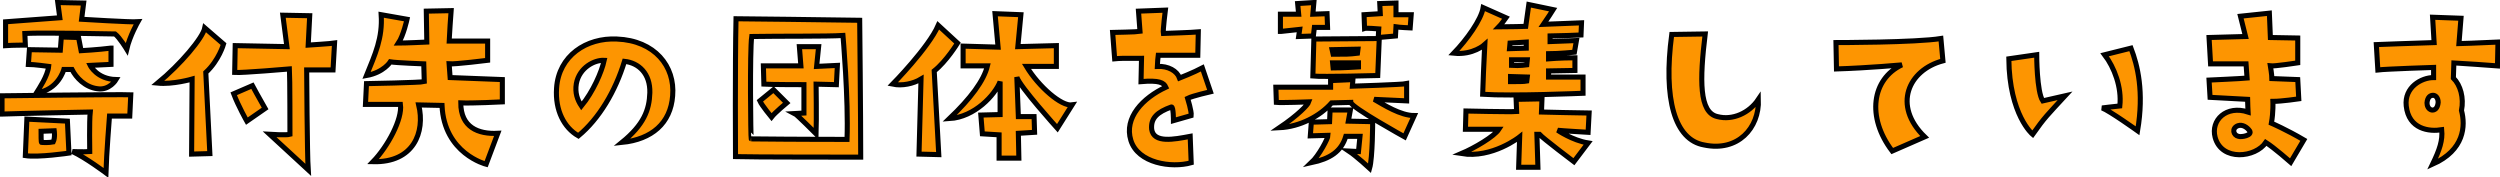 <?xml version="1.0" encoding="utf-8"?>
<!-- Generator: Adobe Illustrator 23.0.1, SVG Export Plug-In . SVG Version: 6.00 Build 0)  -->
<!DOCTYPE svg PUBLIC "-//W3C//DTD SVG 1.1//EN" "http://www.w3.org/Graphics/SVG/1.1/DTD/svg11.dtd">
<svg xmlns:x="http://ns.adobe.com/Extensibility/1.0/" xmlns:i="http://ns.adobe.com/AdobeIllustrator/10.0/" xmlns:graph="http://ns.adobe.com/Graphs/1.0/" xmlns="http://www.w3.org/2000/svg" xmlns:xlink="http://www.w3.org/1999/xlink" version="1.1" id="レイヤー_1" x="0px" y="0px" viewBox="0 0 493.2 35" style="enable-background:new 0 0 493.2 35;" xml:space="preserve">
<style type="text/css">
	.ドロップシャドウ{fill:none;}
	.角を丸くする_x0020_2_x0020_pt{fill:#FFFFFF;stroke:#231815;stroke-miterlimit:10;}
	.ライブ反射_x0020_X{fill:none;}
	.ベベルソフト{fill:url(#SVGID_1_);}
	.夕暮れ{fill:#FFFFFF;}
	.木の葉_GS{fill:#FFE100;}
	.ポンパドール_GS{fill-rule:evenodd;clip-rule:evenodd;fill:#4CACE2;}
	.st0{fill:#FD9501;}
	.st1{fill:none;stroke:#000000;}
</style>
<linearGradient id="SVGID_1_" gradientUnits="userSpaceOnUse" x1="-57.309" y1="-144.246" x2="-56.602" y2="-143.539">
	<stop offset="0" style="stop-color:#E6E7EA"/>
	<stop offset="0.175" style="stop-color:#E2E3E6"/>
	<stop offset="0.354" style="stop-color:#D6D7DA"/>
	<stop offset="0.535" style="stop-color:#C1C4C5"/>
	<stop offset="0.717" style="stop-color:#A4A8A8"/>
	<stop offset="0.899" style="stop-color:#808584"/>
	<stop offset="1" style="stop-color:#686E6C"/>
</linearGradient>
<path class="st0" d="M481,20.2c-0.1,1.2-0.7,1.6-1.3,1.5c-0.7-0.2-0.9-0.9-0.9-1.4c0.1-1.2,0.7-1.5,1.2-1.5  C480.5,18.8,481,19.3,481,20.2z M480.1,13.3v2c-2.4,0-5.8,1.9-5.4,5.6c0.5,4.6,4.5,5.1,7,4.7c0.2,2.1-0.4,3.9-1.8,6.8  c6.3-2.8,6.5-7.6,5.7-10.6c0.5-2.5-0.2-5-1.6-6.4l0.1-3c0.4,0,8.6,0.6,8.6,0.6l0.1-4.7c-4,0.2-7.7,0.3-7.7,0.3l0.4-5l-5.6-0.2l0.3,5  c-3.6,0.1-11.4,0.4-11.4,0.4l0.3,5C470.8,13.6,480.1,13.3,480.1,13.3z M443.8,25.8c0.6,0.9-1.6,1.3-2.2,1.1c-1-0.2-1.4-1.6-0.1-2.1  C442.4,24.5,443.3,25.1,443.8,25.8z M436,19.2l7.4,0.4c0,0.5,0.1,2.5,0.1,2.5c-4.3-1.4-7.4,1.6-6.5,5c1.3,4.8,8,4,10,1  c1.6,1,4.9,3.9,4.9,3.9l2.6-4.4c-3.4-2-6.4-3.3-6.4-3.3c0.4-2.2,0.3-4.3,0.3-4.3c1.7,0,5.1-0.5,5.1-0.5l-0.2-3.8l-5.1-0.2  c0-0.7-0.3-2.5-0.3-2.5c0.8,0.1,5.4-0.6,5.4-0.6V7.5l-5.4-0.1l-0.2-4.8L442,3.2l1,4l-7.2,0.2l0.3,5.2c1.1,0,7,0,7,0l0.2,2.8  c-1,0.1-7.5,0.4-7.5,0.4L436,19.2z M414.7,21.3c1.4,0.5,7,4.5,7,4.5c1.3-7.7,0-12.9-1.3-16.3l-5.2,1.3c1.9,2.5,3.4,6.4,3,10.1  C417.1,21,414.7,21.3,414.7,21.3z M401,26.5c2.4-3.4,2.9-3.8,6.4-7.6l-4.4,1c-1.2-1.8-1.2-9.1-1.2-9.1l-5.5,0.8  C396.4,22.7,401,26.5,401,26.5z M383.3,12l-0.4-4.4c-4.9,0.8-20.7,0.8-20.7,0.8l0.1,5.2c6.4-0.2,12.9-0.8,12.9-0.8  c-5.9,2.8-7,10.3-1.9,17l6.4-2.8C373.3,20.8,376.5,13.8,383.3,12z M329.8,6.8c-1.7,12.8,0.6,20.8,6.4,21.8c6.6,1.4,10.9-3.3,10.7-9  c-1.8,2.7-5.1,4.2-8.1,3.4c-3.6-0.8-3.5-7.2-2.4-16.3L329.8,6.8z M304.1,22.1l0.1-2.6l-5.1,0.1l0.1,2.4c-1.5,0.1-10-0.1-10-0.1  l-0.1,3.6l6.6,0c-0.9,1.4-4.8,3.7-7.4,4.8c6.1,1,11.5-3.3,11.5-3.3l-0.2,6l3.8,0l-0.2-6.5l0.5,0c0.7,0.8,6.8,5.4,6.8,5.4l2.8-3.7  c-3.1-0.5-6-2.5-6-2.5c0.8,0.1,6,0.4,6,0.4l0.2-3.8C312.1,22.3,304.1,22.1,304.1,22.1z M297.9,8.5l3.2-0.2v1.2l-3.3,0.1L297.9,8.5z   M301.2,12.8c0,0-1.4,0.2-3,0.1v-1.1h3.1L301.2,12.8z M301.2,16c-0.5,0.1-1.9,0.1-3.2,0.1v-1l3.3,0.1L301.2,16z M292.6,1.5  c-0.4,2.4-3.2,6.3-5.8,9c3.8,0.4,6.1-1.7,6.1-1.7c-0.1,1.4-0.4,9.8-0.4,9.8c5.7,0.4,19.8-0.2,19.8-0.2v-3.2l-6.8,0l0-1.2  c0.8,0,5.2-0.1,5.2-0.1v-2.5c-2.8,0-5.2,0.2-5.2,0.2l0-1c2,0,5.1-0.3,5.1-0.3L311,8l-5.2,0.2l0-1.1c1.4,0,6.1-0.2,6.1-0.2l0.1-2.4  l-7.5,0.3c0.7-1,1.9-2.9,1.9-2.9l-4.8-1l-0.6,4.3c0,0-3.3,0.1-5.3,0.1c0.4-0.4,1.4-1.8,1.4-1.8L292.6,1.5z M266.4,21.7h-4l-0.1,2.3  l-3.6,0.1l-0.2,2.7l3.5-0.1c0,0.6-1.8,4-3.3,5.4c3.7-0.8,5.9-2.2,6.8-5.2l2.8,0l-0.3,3l-1.9-0.1c1.5,1,4.1,3.4,4.1,3.4  c0.6-2.1,0.6-9.2,0.6-9.2l-4.8-0.1L266.4,21.7z M271.1,19.6l6.4,0.3v-3.4c-0.9,0.2-10.7,0.5-10.7,0.5l0.1-1.3l-4.4,0.2v1.3  c-1.7,0-4.9,0-10.8,0l0.1,3c1,0.1,6.4-0.1,6.4-0.1c-0.2,0.6-2.1,2.6-5.8,5.1c4.1-0.2,8-2.3,10.3-4.9l3.8-0.1  c0.1,1,10.6,6.8,10.6,6.8l1.9-4.2C276.3,22.8,273,20.7,271.1,19.6z M267.9,9.7l-0.1,0.8c-1.6,0.2-2.3,0.2-4.8,0.2l-0.2-0.9  L267.9,9.7z M268,13.2c0,0-3.2,0.2-5,0.2l-0.1-1h5.1L268,13.2z M259,15c1.9,0.2,12.8-0.1,12.8-0.1l0.3-7.3c-1.1,0-1.1,0-12.9,0.1  L259,15z M269.2,5.6c0.3-0.1,2.8,0.1,2.8,0.1l-0.1,1.7l3.4-0.3l0.1-1.8c0.6,0.1,2.8,0.2,2.8,0.2l0.2-2.6l-3,0V0.6l-3.2,0.1l0.1,2  l-3.2,0.2L269.2,5.6z M252.7,6.2l3.7-0.4l-0.2,1.4l2.9-0.1l0.2-1.7h2.6l-0.1-2.7l-2.8,0.1l0.2-2.3l-3.2,0.2l0.2,2.1h-3.6V6.2z   M237.2,13.4c-1.7,0.9-4.5,2-4.5,2c-0.5-1.4-2.2-2.4-4.4-2.3c0-0.5,0.2-2.2,0.2-2.2c1.3,0,7.8,0,7.8,0l0.1-4.6  c-1,0.1-6.9,0.3-6.9,0.3C229.4,6,229.9,2,229.9,2l-5.3,0.2l0.3,4c-0.5,0.1-5.4,0.2-5.4,0.2l0.4,5.2c1.1-0.1,1.1-0.1,5.3-0.1  l-0.1,4.6c3.6-0.3,4.5,0.2,4.9,1.1c-4.5,2.1-8.3,6-6.9,10.5c1.4,4.5,8,5.5,11.9,4.4l-0.2-5.2c-3.2,0.6-7.2,1.4-7.6-1.4  c-0.2-2.2,1.1-3.4,3.9-4.4c0.4-0.1,0.4,2.7,0.4,2.7l3.5-1c0.1-0.8-0.7-3.4-0.7-3.4c1-0.5,4.5-1.3,4.5-1.3L237.2,13.4z M202.5,13.1  h5.9V9l-7.6,0.2l0.6-6.3l-5.1-0.2l0.6,6.6l-6.9-0.2l0,3.9h4.8c-0.7,2.9-3.3,6.4-7.5,10.4c5-0.3,9-4.7,10-7.3l0,6.5l-3.8,0.1l0.3,3.7  l3.3,0.2l0,4.6l3.9,0l-0.1-4.9l3.2-0.2l-0.1-3.1h-3.1l-0.3-7.8c0.5,1.8,8,10.1,8,10.1l2.9-4.6C209.4,21,204.9,17.1,202.5,13.1z   M181.7,15.6l-0.4,14.8l3.9,0.1L184.3,14c2.4-1.9,4.6-5.5,4.6-5.5L185.1,5c-1.9,4.4-9,11.6-9,11.6C178,17,180.2,16.5,181.7,15.6z   M155.2,20.3l-2.6-2.6l-2.7,2.2c0.4,0.9,2.3,3.2,2.3,3.2C152.9,22.2,155.2,20.3,155.2,20.3z M150.7,16.6c1.4,0.1,7.9,0.1,7.9,0.1  l0,5.6l-1.8,0.1c0.4,0.2,4.2,4,4.2,4c0.1-3,0-9.8,0-9.8l4,0.1l0.2-3.8l-4.1,0.2l0.4-3.9l-3.8,0L158,13l-7.4,0L150.7,16.6z   M148.3,7.2c5.6-0.1,14.8,0,18-0.2c0,0,1.1,12.6,0.8,20.5c0,0-10.2,0-18.9-0.1C148.1,27.4,147.9,10,148.3,7.2z M169.8,31  c0-8.2-0.2-27-0.2-27c-5.2-0.1-24.4-0.3-24.4-0.3c-0.2,9.2-0.1,27.2-0.1,27.2C147.6,31,169.8,31,169.8,31z M114.7,20.9  c-0.8-1.2-1.3-2.6-1-4.4c0.6-3.2,3.6-4.7,5.5-4.6C118.7,14.2,117,18.1,114.7,20.9z M122.7,28.1c5.9-0.6,9.6-3.8,10-9.2  c0.5-5.8-3.5-10.9-11-11.2c-6-0.3-11.5,3.3-11.9,9.7c-0.3,4.4,1.5,7.8,4.3,9.4c4.1-3.4,7.3-8.8,9.1-14.7c2.8,0.3,5.1,2.4,5,6.2  C128.1,21.7,127,24.6,122.7,28.1z M80.3,3.8l-5.1-0.9c0.3,4.6-1.2,7.8-2.9,12c3.4-0.6,4.7-2.7,4.7-2.7c1.2,0.2,6.6,0.4,6.6,0.4  l0.1,3.5c-0.7,0.2-11.4,0.4-11.4,0.4l-0.2,4.1l6.9,0c0.4,2.9-2.5,8.3-5.4,11.3c8,0.2,10.3-5.8,9-11.2l4.6,0.1  c0.4,9.5,8.7,11.6,8.7,11.6l2.3-6.1c-3.9,0.2-7.3-1.2-7.3-6c2.2,0.1,8.2-0.2,8.2-0.2v-4.4l-10.3-0.4l-0.2-2.7  c1.2,0.1,7.6-0.7,7.6-0.7l0-3.8l-7.6,0c0-0.5,0.4-6,0.4-6l-4.9,0.1l0.1,6.1c0,0-4.3,0.2-5.6,0.2C79.6,7,80.3,3.8,80.3,3.8z   M52.3,21.4c-1.1-1.9-2.5-4.5-2.5-4.5l-3.7,1.6c0.9,2.4,2.6,5.4,2.6,5.4L52.3,21.4z M57.1,13.6c0.1,1.5,0.1,12.9,0.1,12.9  c-0.7,0.2-4,0-4,0c2.6,2.4,7.6,7,7.6,7c-0.2-2.9-0.3-19.7-0.3-19.7h5.2L66,8.5c-0.6,0.1-5.2,0.4-5.2,0.4l0.3-5.8L55.8,3l0.8,6.2  L46.4,9l-0.1,5.3C47.8,14.4,57.1,13.6,57.1,13.6z M37.9,15.6l-0.1,14.8l3.6-0.1l-0.8-16c2.6-2.4,3.5-5.6,3.5-5.6l-3.7-3.2  c-0.4,2-4.8,7.2-9.3,10.9C34.1,16.7,37.9,15.6,37.9,15.6z M8.1,25.9l2.6-0.1c0,0,0.2,1.4-0.2,2.2c0,0-1,0.2-2.3,0.1  C8.1,28.1,8.1,26.6,8.1,25.9z M13.6,30.2c-0.1-2.3-0.3-6.3-0.3-6.3l-8-0.4L5,30.7C7.5,31.1,13.6,30.2,13.6,30.2z M0.5,22.5  c2.3-0.1,17.3-0.4,17.3-0.4c-0.2,1.8-0.1,7.8-0.1,7.8c-1.3,0.1-3.4,0-3.4,0c2.6,1.2,6.6,4.2,6.6,4.2c0.1-3.6,0.7-11.2,0.7-11.2h4  l0.2-4.2c-2.3-0.1-25.4,0.2-25.4,0.2V22.5z M21.8,9.5C19.5,9.8,16,10,16,10l-0.5-2.6l-3.4-0.1l-0.2,2.6L5.8,9.8l-0.2,2.9  c1,0,4,0.4,4,0.4c-0.2,1.9-1.9,4.4-2.4,5.2c4.3-0.5,5.4-4.6,5.4-4.6h1.6c0.8,1.6,2.6,3.5,5,3.8c2.4,0.4,3.7-1.8,3.7-1.8  c-3.8-0.1-5.1-2.8-5.1-2.8l4.1-0.2V9.5z M1.1,4.3V9c1.4-0.1,3.9-0.1,3.9-0.1L4.9,6.6c3.6-0.2,17.8,0.1,17.8,0.1c0.9,0.7,2.3,3,2.3,3  c0.6-2.6,2.2-5.4,2.2-5.4c-1.4,0.1-11.1-0.5-11.1-0.5l0.4-3.2l-5.1-0.1l0.4,3C10.4,3.6,1.1,4.3,1.1,4.3z"/>
<path class="st1" d="M481,20.2c-0.1,1.2-0.7,1.6-1.3,1.5c-0.7-0.2-0.9-0.9-0.9-1.4c0.1-1.2,0.7-1.5,1.2-1.5  C480.5,18.8,481,19.3,481,20.2z M480.1,13.3v2c-2.4,0-5.8,1.9-5.4,5.6c0.5,4.6,4.5,5.1,7,4.7c0.2,2.1-0.4,3.9-1.8,6.8  c6.3-2.8,6.5-7.6,5.7-10.6c0.5-2.5-0.2-5-1.6-6.4l0.1-3c0.4,0,8.6,0.6,8.6,0.6l0.1-4.7c-4,0.2-7.7,0.3-7.7,0.3l0.4-5l-5.6-0.2l0.3,5  c-3.6,0.1-11.4,0.4-11.4,0.4l0.3,5C470.8,13.6,480.1,13.3,480.1,13.3z M443.8,25.8c0.6,0.9-1.6,1.3-2.2,1.1c-1-0.2-1.4-1.6-0.1-2.1  C442.4,24.5,443.3,25.1,443.8,25.8z M436,19.2l7.4,0.4c0,0.5,0.1,2.5,0.1,2.5c-4.3-1.4-7.4,1.6-6.5,5c1.3,4.8,8,4,10,1  c1.6,1,4.9,3.9,4.9,3.9l2.6-4.4c-3.4-2-6.4-3.3-6.4-3.3c0.4-2.2,0.3-4.3,0.3-4.3c1.7,0,5.1-0.5,5.1-0.5l-0.2-3.8l-5.1-0.2  c0-0.7-0.3-2.5-0.3-2.5c0.8,0.1,5.4-0.6,5.4-0.6V7.5l-5.4-0.1l-0.2-4.8L442,3.2l1,4l-7.2,0.2l0.3,5.2c1.1,0,7,0,7,0l0.2,2.8  c-1,0.1-7.5,0.4-7.5,0.4L436,19.2z M414.7,21.3c1.4,0.5,7,4.5,7,4.5c1.3-7.7,0-12.9-1.3-16.3l-5.2,1.3c1.9,2.5,3.4,6.4,3,10.1  C417.1,21,414.7,21.3,414.7,21.3z M401,26.5c2.4-3.4,2.9-3.8,6.4-7.6l-4.4,1c-1.2-1.8-1.2-9.1-1.2-9.1l-5.5,0.8  C396.4,22.7,401,26.5,401,26.5z M383.3,12l-0.4-4.4c-4.9,0.8-20.7,0.8-20.7,0.8l0.1,5.2c6.4-0.2,12.9-0.8,12.9-0.8  c-5.9,2.8-7,10.3-1.9,17l6.4-2.8C373.3,20.8,376.5,13.8,383.3,12z M329.8,6.8c-1.7,12.8,0.6,20.8,6.4,21.8c6.6,1.4,10.9-3.3,10.7-9  c-1.8,2.7-5.1,4.2-8.1,3.4c-3.6-0.8-3.5-7.2-2.4-16.3L329.8,6.8z M304.1,22.1l0.1-2.6l-5.1,0.1l0.1,2.4c-1.5,0.1-10-0.1-10-0.1  l-0.1,3.6l6.6,0c-0.9,1.4-4.8,3.7-7.4,4.8c6.1,1,11.5-3.3,11.5-3.3l-0.2,6l3.8,0l-0.2-6.5l0.5,0c0.7,0.8,6.8,5.4,6.8,5.4l2.8-3.7  c-3.1-0.5-6-2.5-6-2.5c0.8,0.1,6,0.4,6,0.4l0.2-3.8C312.1,22.3,304.1,22.1,304.1,22.1z M297.9,8.5l3.2-0.2v1.2l-3.3,0.1L297.9,8.5z   M301.2,12.8c0,0-1.4,0.2-3,0.1v-1.1h3.1L301.2,12.8z M301.2,16c-0.5,0.1-1.9,0.1-3.2,0.1v-1l3.3,0.1L301.2,16z M292.6,1.5  c-0.4,2.4-3.2,6.3-5.8,9c3.8,0.4,6.1-1.7,6.1-1.7c-0.1,1.4-0.4,9.8-0.4,9.8c5.7,0.4,19.8-0.2,19.8-0.2v-3.2l-6.8,0l0-1.2  c0.8,0,5.2-0.1,5.2-0.1v-2.5c-2.8,0-5.2,0.2-5.2,0.2l0-1c2,0,5.1-0.3,5.1-0.3L311,8l-5.2,0.2l0-1.1c1.4,0,6.1-0.2,6.1-0.2l0.1-2.4  l-7.5,0.3c0.7-1,1.9-2.9,1.9-2.9l-4.8-1l-0.6,4.3c0,0-3.3,0.1-5.3,0.1c0.4-0.4,1.4-1.8,1.4-1.8L292.6,1.5z M266.4,21.7h-4l-0.1,2.3  l-3.6,0.1l-0.2,2.7l3.5-0.1c0,0.6-1.8,4-3.3,5.4c3.7-0.8,5.9-2.2,6.8-5.2l2.8,0l-0.3,3l-1.9-0.1c1.5,1,4.1,3.4,4.1,3.4  c0.6-2.1,0.6-9.2,0.6-9.2l-4.8-0.1L266.4,21.7z M271.1,19.6l6.4,0.3v-3.4c-0.9,0.2-10.7,0.5-10.7,0.5l0.1-1.3l-4.4,0.2v1.3  c-1.7,0-4.9,0-10.8,0l0.1,3c1,0.1,6.4-0.1,6.4-0.1c-0.2,0.6-2.1,2.6-5.8,5.1c4.1-0.2,8-2.3,10.3-4.9l3.8-0.1  c0.1,1,10.6,6.8,10.6,6.8l1.9-4.2C276.3,22.8,273,20.7,271.1,19.6z M267.9,9.7l-0.1,0.8c-1.6,0.2-2.3,0.2-4.8,0.2l-0.2-0.9  L267.9,9.7z M268,13.2c0,0-3.2,0.2-5,0.2l-0.1-1h5.1L268,13.2z M259,15c1.9,0.2,12.8-0.1,12.8-0.1l0.3-7.3c-1.1,0-1.1,0-12.9,0.1  L259,15z M269.2,5.6c0.3-0.1,2.8,0.1,2.8,0.1l-0.1,1.7l3.4-0.3l0.1-1.8c0.6,0.1,2.8,0.2,2.8,0.2l0.2-2.6l-3,0V0.6l-3.2,0.1l0.1,2  l-3.2,0.2L269.2,5.6z M252.7,6.2l3.7-0.4l-0.2,1.4l2.9-0.1l0.2-1.7h2.6l-0.1-2.7l-2.8,0.1l0.2-2.3l-3.2,0.2l0.2,2.1h-3.6V6.2z   M237.2,13.4c-1.7,0.9-4.5,2-4.5,2c-0.5-1.4-2.2-2.4-4.4-2.3c0-0.5,0.2-2.2,0.2-2.2c1.3,0,7.8,0,7.8,0l0.1-4.6  c-1,0.1-6.9,0.3-6.9,0.3C229.4,6,229.9,2,229.9,2l-5.3,0.2l0.3,4c-0.5,0.1-5.4,0.2-5.4,0.2l0.4,5.2c1.1-0.1,1.1-0.1,5.3-0.1  l-0.1,4.6c3.6-0.3,4.5,0.2,4.9,1.1c-4.5,2.1-8.3,6-6.9,10.5c1.4,4.5,8,5.5,11.9,4.4l-0.2-5.2c-3.2,0.6-7.2,1.4-7.6-1.4  c-0.2-2.2,1.1-3.4,3.9-4.4c0.4-0.1,0.4,2.7,0.4,2.7l3.5-1c0.1-0.8-0.7-3.4-0.7-3.4c1-0.5,4.5-1.3,4.5-1.3L237.2,13.4z M202.5,13.1  h5.9V9l-7.6,0.2l0.6-6.3l-5.1-0.2l0.6,6.6l-6.9-0.2l0,3.9h4.8c-0.7,2.9-3.3,6.4-7.5,10.4c5-0.3,9-4.7,10-7.3l0,6.5l-3.8,0.1l0.3,3.7  l3.3,0.2l0,4.6l3.9,0l-0.1-4.9l3.2-0.2l-0.1-3.1h-3.1l-0.3-7.8c0.5,1.8,8,10.1,8,10.1l2.9-4.6C209.4,21,204.9,17.1,202.5,13.1z   M181.7,15.6l-0.4,14.8l3.9,0.1L184.3,14c2.4-1.9,4.6-5.5,4.6-5.5L185.1,5c-1.9,4.4-9,11.6-9,11.6C178,17,180.2,16.5,181.7,15.6z   M155.2,20.3l-2.6-2.6l-2.7,2.2c0.4,0.9,2.3,3.2,2.3,3.2C152.9,22.2,155.2,20.3,155.2,20.3z M150.7,16.6c1.4,0.1,7.9,0.1,7.9,0.1  l0,5.6l-1.8,0.1c0.4,0.2,4.2,4,4.2,4c0.1-3,0-9.8,0-9.8l4,0.1l0.2-3.8l-4.1,0.2l0.4-3.9l-3.8,0L158,13l-7.4,0L150.7,16.6z   M148.3,7.2c5.6-0.1,14.8,0,18-0.2c0,0,1.1,12.6,0.8,20.5c0,0-10.2,0-18.9-0.1C148.1,27.4,147.9,10,148.3,7.2z M169.8,31  c0-8.2-0.2-27-0.2-27c-5.2-0.1-24.4-0.3-24.4-0.3c-0.2,9.2-0.1,27.2-0.1,27.2C147.6,31,169.8,31,169.8,31z M114.7,20.9  c-0.8-1.2-1.3-2.6-1-4.4c0.6-3.2,3.6-4.7,5.5-4.6C118.7,14.2,117,18.1,114.7,20.9z M122.7,28.1c5.9-0.6,9.6-3.8,10-9.2  c0.5-5.8-3.5-10.9-11-11.2c-6-0.3-11.5,3.3-11.9,9.7c-0.3,4.4,1.5,7.8,4.3,9.4c4.1-3.4,7.3-8.8,9.1-14.7c2.8,0.3,5.1,2.4,5,6.2  C128.1,21.7,127,24.6,122.7,28.1z M80.3,3.8l-5.1-0.9c0.3,4.6-1.2,7.8-2.9,12c3.4-0.6,4.7-2.7,4.7-2.7c1.2,0.2,6.6,0.4,6.6,0.4  l0.1,3.5c-0.7,0.2-11.4,0.4-11.4,0.4l-0.2,4.1l6.9,0c0.4,2.9-2.5,8.3-5.4,11.3c8,0.2,10.3-5.8,9-11.2l4.6,0.1  c0.4,9.5,8.7,11.6,8.7,11.6l2.3-6.1c-3.9,0.2-7.3-1.2-7.3-6c2.2,0.1,8.2-0.2,8.2-0.2v-4.4l-10.3-0.4l-0.2-2.7  c1.2,0.1,7.6-0.7,7.6-0.7l0-3.8l-7.6,0c0-0.5,0.4-6,0.4-6l-4.9,0.1l0.1,6.1c0,0-4.3,0.2-5.6,0.2C79.6,7,80.3,3.8,80.3,3.8z   M52.3,21.4c-1.1-1.9-2.5-4.5-2.5-4.5l-3.7,1.6c0.9,2.4,2.6,5.4,2.6,5.4L52.3,21.4z M57.1,13.6c0.1,1.5,0.1,12.9,0.1,12.9  c-0.7,0.2-4,0-4,0c2.6,2.4,7.6,7,7.6,7c-0.2-2.9-0.3-19.7-0.3-19.7h5.2L66,8.5c-0.6,0.1-5.2,0.4-5.2,0.4l0.3-5.8L55.8,3l0.8,6.2  L46.4,9l-0.1,5.3C47.8,14.4,57.1,13.6,57.1,13.6z M37.9,15.6l-0.1,14.8l3.6-0.1l-0.8-16c2.6-2.4,3.5-5.6,3.5-5.6l-3.7-3.2  c-0.4,2-4.8,7.2-9.3,10.9C34.1,16.7,37.9,15.6,37.9,15.6z M8.1,25.9l2.6-0.1c0,0,0.2,1.4-0.2,2.2c0,0-1,0.2-2.3,0.1  C8.1,28.1,8.1,26.6,8.1,25.9z M13.6,30.2c-0.1-2.3-0.3-6.3-0.3-6.3l-8-0.4L5,30.7C7.5,31.1,13.6,30.2,13.6,30.2z M0.5,22.5  c2.3-0.1,17.3-0.4,17.3-0.4c-0.2,1.8-0.1,7.8-0.1,7.8c-1.3,0.1-3.4,0-3.4,0c2.6,1.2,6.6,4.2,6.6,4.2c0.1-3.6,0.7-11.2,0.7-11.2h4  l0.2-4.2c-2.3-0.1-25.4,0.2-25.4,0.2V22.5z M21.8,9.5C19.5,9.8,16,10,16,10l-0.5-2.6l-3.4-0.1l-0.2,2.6L5.8,9.8l-0.2,2.9  c1,0,4,0.4,4,0.4c-0.2,1.9-1.9,4.4-2.4,5.2c4.3-0.5,5.4-4.6,5.4-4.6h1.6c0.8,1.6,2.6,3.5,5,3.8c2.4,0.4,3.7-1.8,3.7-1.8  c-3.8-0.1-5.1-2.8-5.1-2.8l4.1-0.2V9.5z M1.1,4.3V9c1.4-0.1,3.9-0.1,3.9-0.1L4.9,6.6c3.6-0.2,17.8,0.1,17.8,0.1c0.9,0.7,2.3,3,2.3,3  c0.6-2.6,2.2-5.4,2.2-5.4c-1.4,0.1-11.1-0.5-11.1-0.5l0.4-3.2l-5.1-0.1l0.4,3C10.4,3.6,1.1,4.3,1.1,4.3z"/>
</svg>
